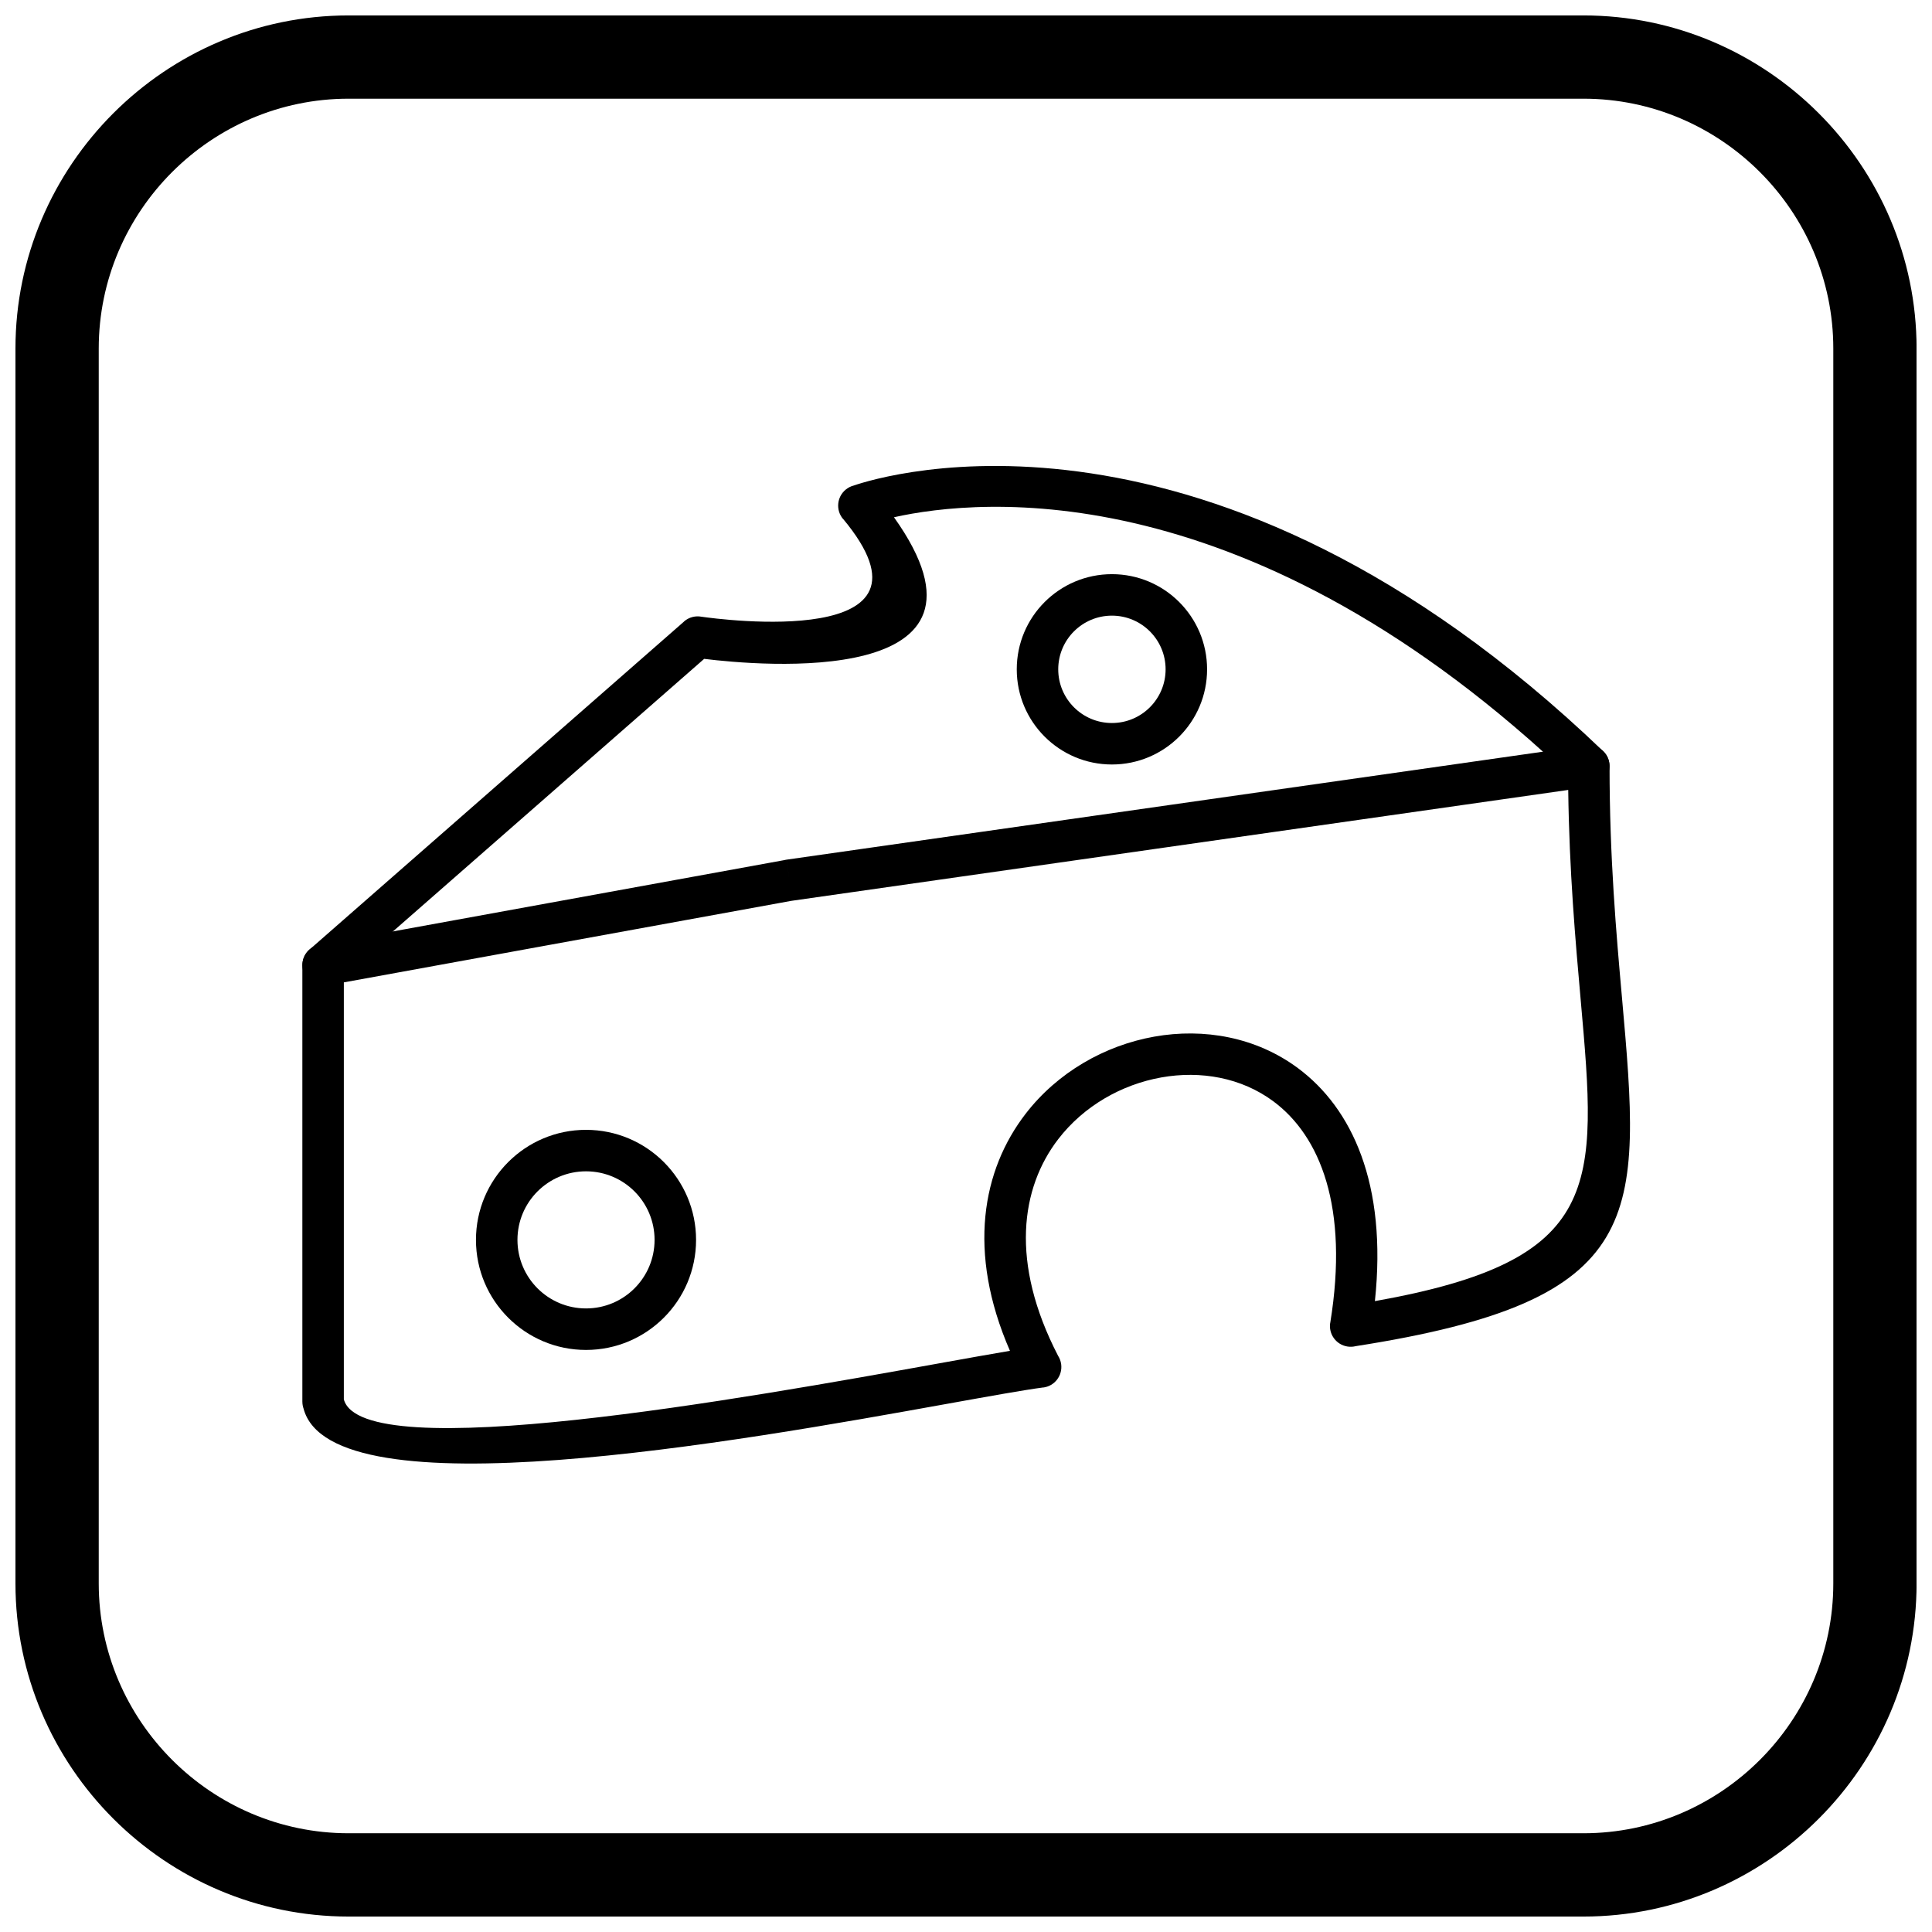 <?xml version="1.0" encoding="UTF-8"?>
<!-- Uploaded to: SVG Repo, www.svgrepo.com, Generator: SVG Repo Mixer Tools -->
<svg width="800px" height="800px" version="1.1" viewBox="144 144 512 512" xmlns="http://www.w3.org/2000/svg">
 <defs>
  <clipPath id="a">
   <path d="m148.09 148.09h503.81v503.81h-503.81z"/>
  </clipPath>
 </defs>
 <path d="m235.12 404.34v110.51c4.863 17.973 106.52-0.324 157.89-9.574 7.316-1.316 13.656-2.457 18.637-3.293-11.461-26.305-7.277-47.992 4.141-62.805 8.492-11.016 21-18.125 34.086-20.457 13.199-2.352 27.059 0.141 38.109 8.355 14.281 10.613 23.684 30.605 20.379 61.734 60.66-10.777 58.945-30.219 54.543-79.762-1.395-15.684-3.031-34.145-3.309-55.707l-205.61 29.352v0.008c-0.09 0.012-0.184 0.023-0.273 0.031zm-10.992 111.14v-115.64c-0.035-2.633 1.836-4.984 4.512-5.473l0.984 5.406-0.965-5.391 123.09-22.426c0.223-0.062 0.453-0.109 0.688-0.145l0.777 5.441-0.773-5.434 211.5-30.191c0.359-0.074 0.73-0.113 1.113-0.113 3.035 0 5.496 2.461 5.496 5.496 0 24.324 1.777 44.332 3.266 61.082 5.219 58.762 7.144 80.531-70.52 92.648-0.707 0.18-1.465 0.223-2.231 0.098-2.996-0.484-5.031-3.309-4.543-6.305l5.426 0.879-5.41-0.879c4.981-30.68-2.703-49.473-15.078-58.668-8.484-6.305-19.297-8.188-29.695-6.336-10.512 1.875-20.531 7.551-27.305 16.336-9.945 12.902-12.852 32.723-0.055 57.434 0.422 0.66 0.711 1.422 0.82 2.25 0.391 3.012-1.73 5.769-4.738 6.16l-0.004-0.02c-5.004 0.652-14.043 2.281-25.539 4.348-54.805 9.867-163.11 29.363-170.5 1.246-0.199-0.57-0.309-1.184-0.309-1.824z"/>
 <path d="m226.01 395.65c-2.277 1.992-2.508 5.453-0.516 7.731 1.992 2.277 5.453 2.508 7.731 0.516l97.387-85.293c14.227 1.758 82.84 8.137 50.301-37.527 22.684-5.062 94.645-12.227 180.34 69.891 2.184 2.098 5.652 2.031 7.75-0.148 2.098-2.184 2.031-5.652-0.148-7.75-104.31-99.957-191.33-72.898-198.58-70.406-0.777 0.195-1.52 0.562-2.176 1.109-2.332 1.941-2.648 5.41-0.703 7.742l0.02-0.016c29.121 34.953-32.992 26.586-37.473 25.945-1.609-0.312-3.344 0.094-4.676 1.258l0.012 0.016-99.266 86.938z"/>
 <path d="m299.3 443.42c8.051 0 15.344 3.266 20.621 8.543 5.277 5.277 8.543 12.566 8.543 20.621 0 8.051-3.266 15.344-8.543 20.621-5.277 5.277-12.566 8.543-20.621 8.543-8.051 0-15.344-3.266-20.621-8.543s-8.543-12.566-8.543-20.621c0-8.051 3.266-15.344 8.543-20.621 5.277-5.277 12.566-8.543 20.621-8.543zm12.848 16.312c-3.289-3.289-7.832-5.32-12.848-5.32-5.019 0-9.559 2.035-12.848 5.32-3.289 3.289-5.32 7.832-5.32 12.848 0 5.019 2.035 9.562 5.32 12.848 3.289 3.289 7.832 5.32 12.848 5.32 5.019 0 9.562-2.035 12.848-5.32 3.289-3.289 5.32-7.832 5.32-12.848 0-5.019-2.035-9.559-5.32-12.848z"/>
 <path d="m438.67 296.16c6.965 0 13.27 2.824 17.832 7.387s7.387 10.867 7.387 17.832c0 6.965-2.824 13.27-7.387 17.832s-10.867 7.387-17.832 7.387c-6.965 0-13.27-2.824-17.832-7.387s-7.387-10.867-7.387-17.832c0-6.965 2.824-13.27 7.387-17.832s10.867-7.387 17.832-7.387zm10.059 15.16c-2.574-2.574-6.133-4.168-10.059-4.168-3.93 0-7.484 1.594-10.059 4.168s-4.168 6.133-4.168 10.059c0 3.93 1.594 7.484 4.168 10.059 2.574 2.574 6.129 4.168 10.059 4.168 3.93 0 7.484-1.594 10.059-4.168 2.574-2.574 4.168-6.133 4.168-10.059 0-3.93-1.594-7.484-4.168-10.059z"/>
 <g clip-path="url(#a)">
  <path d="m236.37 148.09h327.27c48.551 0 88.273 39.723 88.273 88.273v327.27c0 48.551-39.723 88.273-88.273 88.273h-327.27c-48.551 0-88.273-39.723-88.273-88.273v-327.27c0-48.551 39.723-88.273 88.273-88.273zm0 22.066h327.27c36.414 0 66.203 29.793 66.203 66.203v327.27c0 36.414-29.793 66.203-66.203 66.203h-327.27c-36.414 0-66.203-29.793-66.203-66.203v-327.27c0-36.414 29.793-66.203 66.203-66.203z" fill-rule="evenodd"/>
 </g>
</svg>